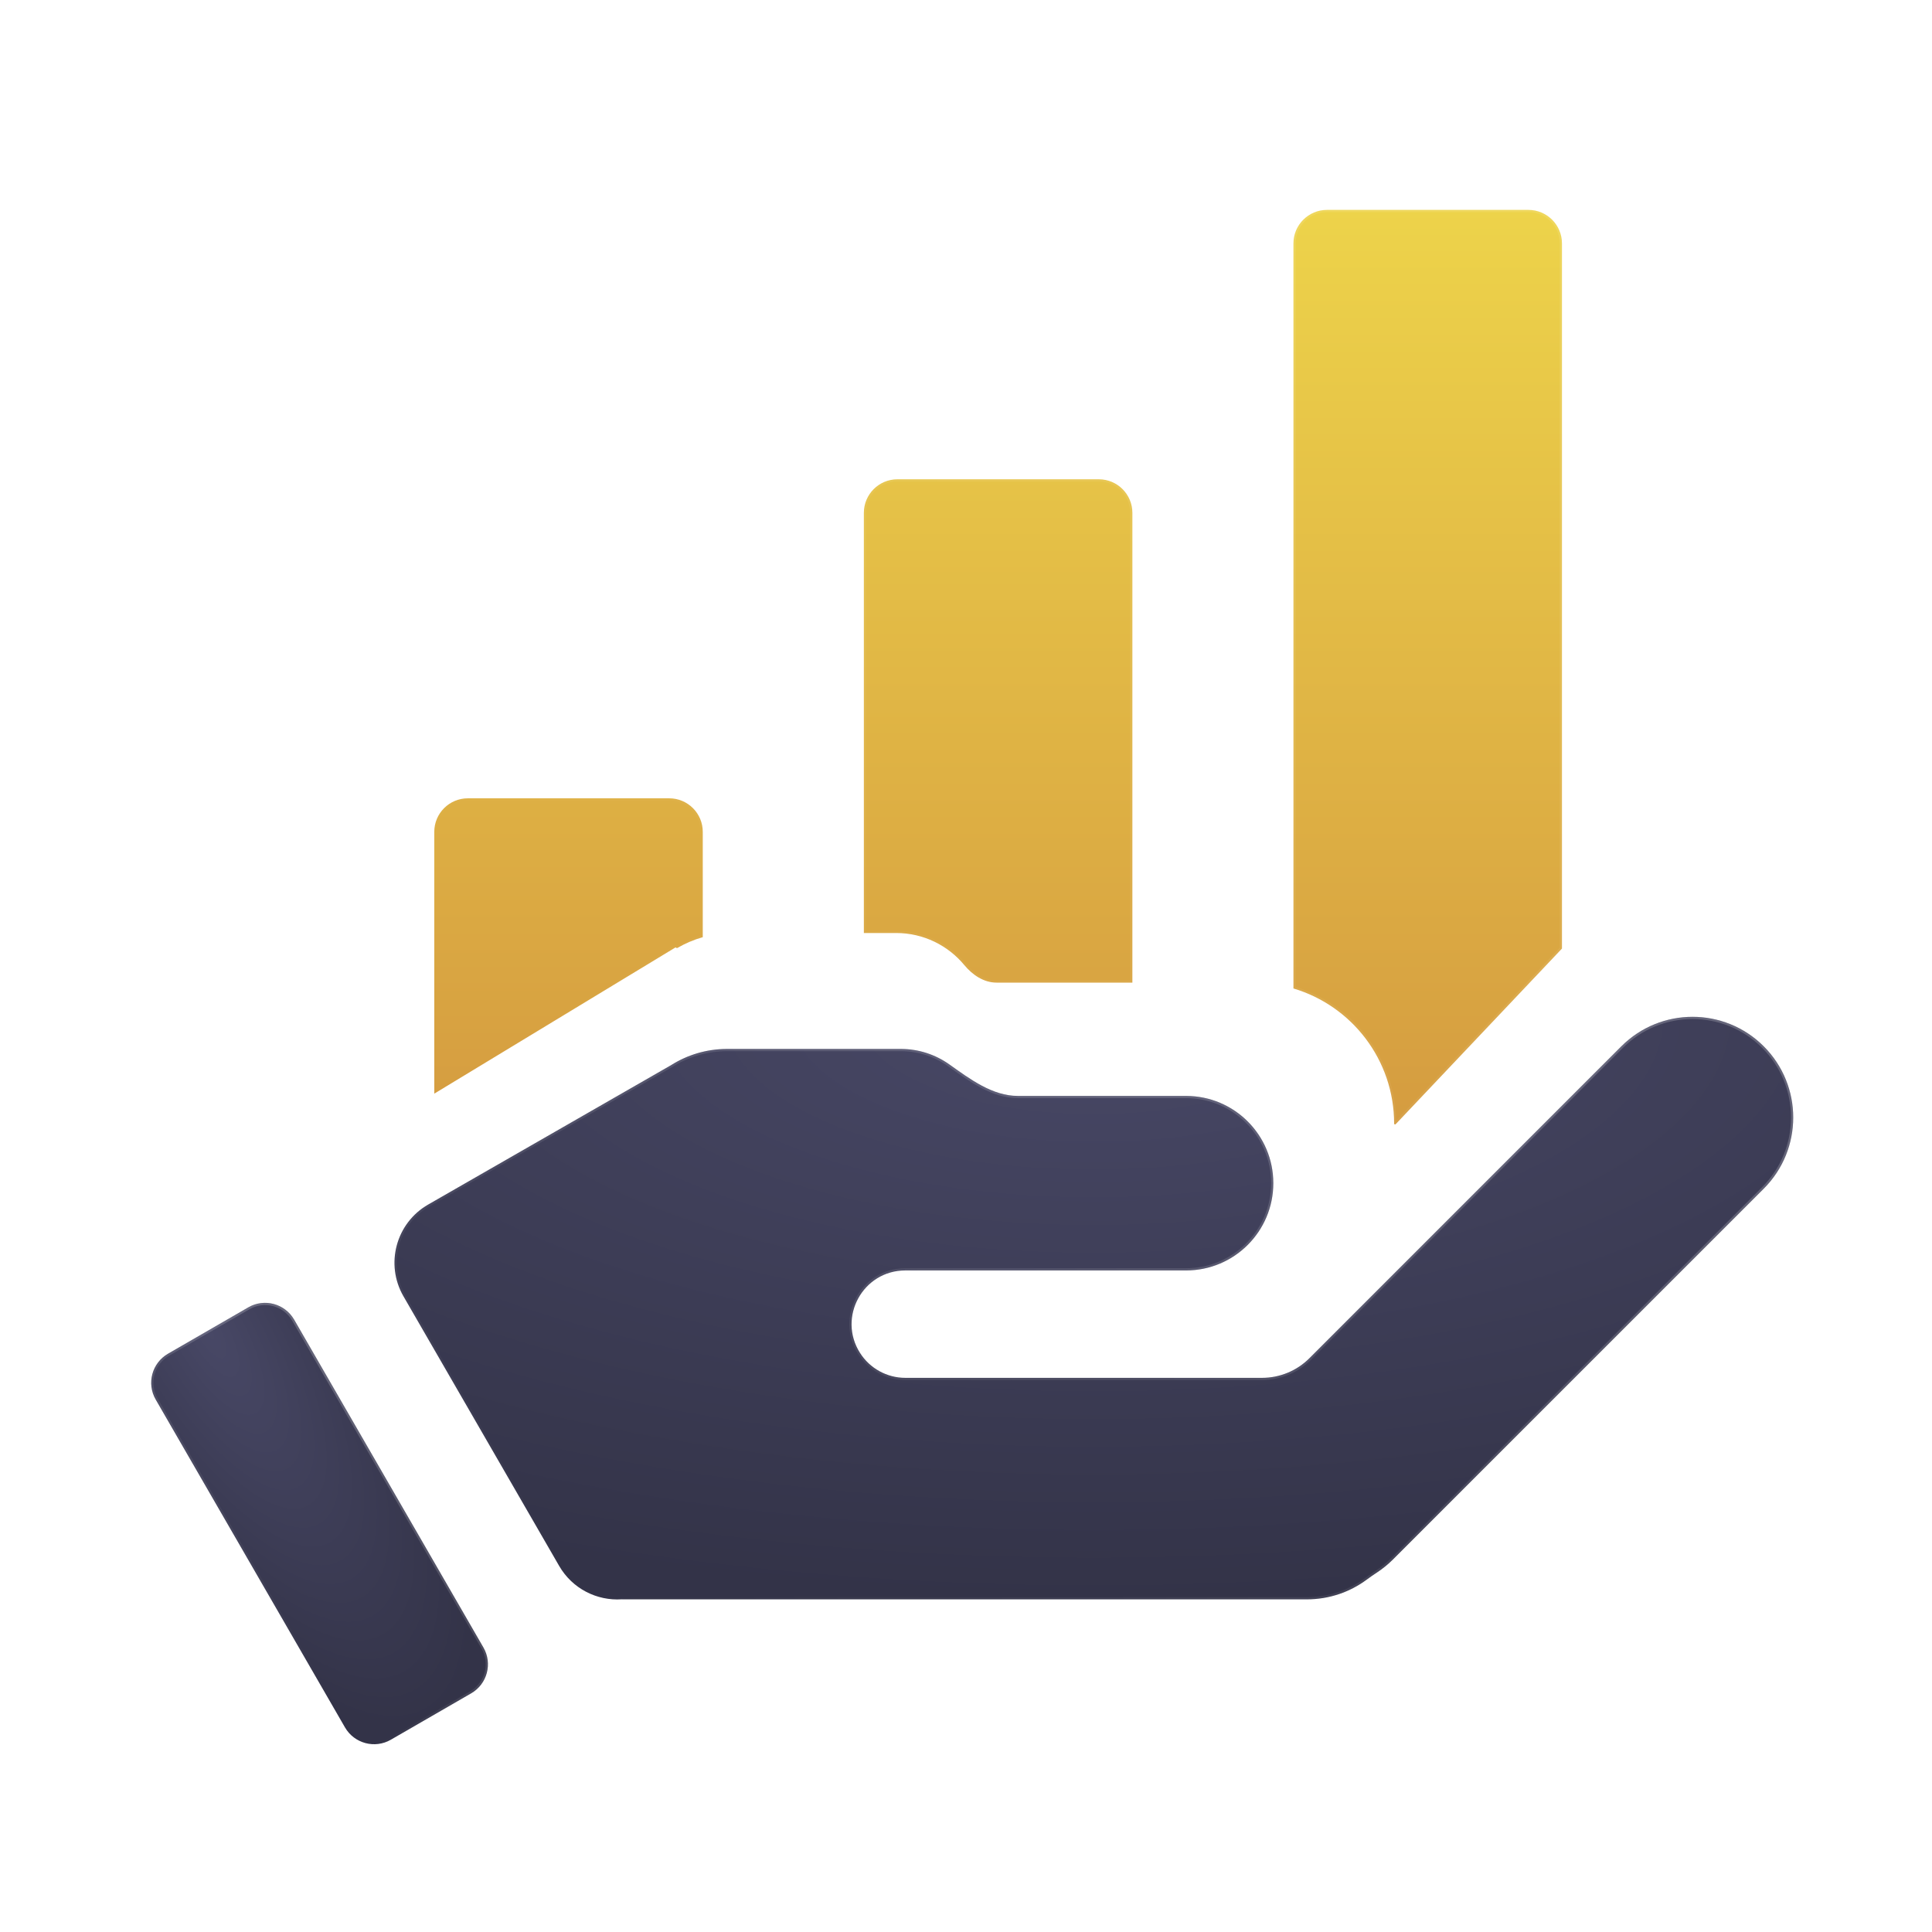 <svg width="88" height="88" viewBox="0 0 88 88" fill="none" xmlns="http://www.w3.org/2000/svg">
  <g filter="url(#filter0_d_1875_181)">
    <path
      fill-rule="evenodd"
      clip-rule="evenodd"
      d="M63.447 70.272C63.218 70.5 62.972 70.699 62.712 70.869C62.558 70.969 62.407 71.075 62.26 71.184C61.496 71.752 60.551 72.087 59.527 72.087H28.418C28.386 72.087 28.355 72.087 28.323 72.085C27.196 72.162 26.07 71.607 25.468 70.563L18.378 58.285C17.532 56.819 18.037 54.946 19.504 54.104L30.565 47.756C31.304 47.288 32.18 47.017 33.119 47.017H41.03C41.853 47.017 42.617 47.278 43.241 47.721C44.191 48.396 45.202 49.157 46.368 49.157H54.024C56.219 49.157 57.998 50.936 57.998 53.132C57.998 55.327 56.219 57.106 54.024 57.106H41.237C39.309 57.106 38.139 59.233 39.171 60.861C39.62 61.569 40.4 61.998 41.237 61.998H57.482C58.293 61.998 59.071 61.676 59.644 61.102L73.85 46.897C75.641 45.106 78.545 45.106 80.336 46.897C82.126 48.687 82.126 51.591 80.336 53.382L63.447 70.272Z"
      fill="url(#paint0_radial_1875_181)"
    />
    <path
      d="M28.325 72.035L28.325 72.035L28.32 72.036C27.211 72.111 26.104 71.565 25.511 70.538L18.422 58.26C17.59 56.818 18.086 54.975 19.529 54.147L19.504 54.104L19.529 54.147L30.59 47.799L30.59 47.799L30.592 47.798C31.323 47.335 32.19 47.067 33.119 47.067H41.03C41.843 47.067 42.596 47.324 43.212 47.762L43.241 47.721L43.212 47.762C43.257 47.794 43.302 47.826 43.347 47.858C43.78 48.166 44.228 48.486 44.7 48.736C45.221 49.013 45.774 49.207 46.368 49.207H54.024C56.191 49.207 57.948 50.964 57.948 53.132C57.948 55.299 56.191 57.056 54.024 57.056H41.237C39.27 57.056 38.076 59.226 39.129 60.888C39.587 61.61 40.382 62.048 41.237 62.048H57.482C58.306 62.048 59.096 61.721 59.679 61.138L73.885 46.932C75.657 45.161 78.529 45.161 80.3 46.932C82.072 48.703 82.072 51.575 80.3 53.347L63.411 70.236C63.185 70.462 62.941 70.659 62.684 70.827C62.53 70.928 62.378 71.034 62.23 71.144C61.475 71.705 60.54 72.037 59.527 72.037H28.418C28.387 72.037 28.356 72.037 28.325 72.035Z"
      stroke="url(#paint1_linear_1875_181)"
      stroke-opacity="0.2"
      stroke-width="0.1"
    />
  </g>
  <g filter="url(#filter1_d_1875_181)">
    <path
      d="M11.31 58.787L7.652 60.899C6.921 61.321 6.67 62.256 7.092 62.987L15.714 77.921C16.137 78.652 17.071 78.903 17.803 78.481L21.46 76.369C22.192 75.947 22.442 75.012 22.02 74.281L13.398 59.347C12.976 58.616 12.041 58.365 11.31 58.787Z"
      fill="url(#paint2_radial_1875_181)"
    />
    <path
      d="M7.677 60.943L11.335 58.831C12.042 58.422 12.946 58.665 13.355 59.372L21.977 74.305C22.385 75.013 22.143 75.917 21.435 76.325L17.778 78.437C17.07 78.846 16.166 78.603 15.758 77.896L7.136 62.962C6.727 62.255 6.97 61.351 7.677 60.943Z"
      stroke="url(#paint3_linear_1875_181)"
      stroke-opacity="0.2"
      stroke-width="0.1"
    />
  </g>
  <g filter="url(#filter2_bd_1875_181)">
    <path
      fill-rule="evenodd"
      clip-rule="evenodd"
      d="M58.915 10.328C58.915 9.484 59.6 8.8 60.444 8.8H69.616C70.46 8.8 71.145 9.484 71.145 10.328V42.445L63.571 50.444C63.545 50.471 63.501 50.453 63.501 50.417C63.501 47.508 61.567 45.051 58.915 44.262V10.328ZM51.578 43.996V22.599C51.578 21.754 50.893 21.07 50.049 21.07H40.877C40.033 21.07 39.348 21.754 39.348 22.599V41.736H40.815C42.066 41.736 43.184 42.305 43.924 43.198C44.296 43.647 44.81 43.996 45.393 43.996H51.578ZM32.01 41.926V37.129C32.01 36.285 31.326 35.601 30.482 35.601H21.31C20.465 35.601 19.781 36.285 19.781 37.129V49.053L30.76 42.398C30.775 42.389 30.795 42.394 30.804 42.409C30.813 42.424 30.832 42.429 30.848 42.42C31.209 42.21 31.599 42.042 32.01 41.926Z"
      fill="url(#paint4_linear_1875_181)"
    />
    <path
      d="M30.734 42.355L30.734 42.355L19.831 48.964V37.129C19.831 36.313 20.493 35.651 21.31 35.651H30.482C31.298 35.651 31.96 36.313 31.96 37.129V41.888C31.563 42.004 31.186 42.166 30.836 42.369C30.81 42.342 30.768 42.335 30.734 42.355ZM58.965 10.328C58.965 9.512 59.627 8.85 60.444 8.85H69.616C70.433 8.85 71.095 9.512 71.095 10.328V42.425L63.551 50.392C63.54 47.485 61.612 45.029 58.965 44.225V10.328ZM51.528 22.599V43.946H45.393C44.831 43.946 44.33 43.609 43.963 43.166C43.213 42.262 42.081 41.686 40.815 41.686H39.398V22.599C39.398 21.782 40.06 21.12 40.877 21.12H50.049C50.865 21.12 51.528 21.782 51.528 22.599Z"
      stroke="url(#paint5_linear_1875_181)"
      stroke-opacity="0.1"
      stroke-width="0.1"
    />
  </g>
  <defs>
    <filter
      id="filter0_d_1875_181"
      x="16.446"
      y="44.793"
      width="66.754"
      height="29.582"
      filterUnits="userSpaceOnUse"
      color-interpolation-filters="sRGB"
    >
      <feFlood flood-opacity="0" result="BackgroundImageFix" />
      <feColorMatrix
        in="SourceAlpha"
        type="matrix"
        values="0 0 0 0 0 0 0 0 0 0 0 0 0 0 0 0 0 0 127 0"
        result="hardAlpha"
      />
      <feOffset dy="0.761" />
      <feGaussianBlur stdDeviation="0.761" />
      <feComposite in2="hardAlpha" operator="out" />
      <feColorMatrix type="matrix" values="0 0 0 0 0 0 0 0 0 0 0 0 0 0 0 0 0 0 0.24 0" />
      <feBlend mode="normal" in2="BackgroundImageFix" result="effect1_dropShadow_1875_181" />
      <feBlend
        mode="normal"
        in="SourceGraphic"
        in2="effect1_dropShadow_1875_181"
        result="shape"
      />
    </filter>
    <filter
      id="filter1_d_1875_181"
      x="5.366"
      y="57.821"
      width="18.381"
      height="23.147"
      filterUnits="userSpaceOnUse"
      color-interpolation-filters="sRGB"
    >
      <feFlood flood-opacity="0" result="BackgroundImageFix" />
      <feColorMatrix
        in="SourceAlpha"
        type="matrix"
        values="0 0 0 0 0 0 0 0 0 0 0 0 0 0 0 0 0 0 127 0"
        result="hardAlpha"
      />
      <feOffset dy="0.761" />
      <feGaussianBlur stdDeviation="0.761" />
      <feComposite in2="hardAlpha" operator="out" />
      <feColorMatrix type="matrix" values="0 0 0 0 0 0 0 0 0 0 0 0 0 0 0 0 0 0 0.24 0" />
      <feBlend mode="normal" in2="BackgroundImageFix" result="effect1_dropShadow_1875_181" />
      <feBlend
        mode="normal"
        in="SourceGraphic"
        in2="effect1_dropShadow_1875_181"
        result="shape"
      />
    </filter>
    <filter
      id="filter2_bd_1875_181"
      x="16.738"
      y="5.756"
      width="57.451"
      height="47.744"
      filterUnits="userSpaceOnUse"
      color-interpolation-filters="sRGB"
    >
      <feFlood flood-opacity="0" result="BackgroundImageFix" />
      <feGaussianBlur in="BackgroundImageFix" stdDeviation="1.522" />
      <feComposite in2="SourceAlpha" operator="in" result="effect1_backgroundBlur_1875_181" />
      <feColorMatrix
        in="SourceAlpha"
        type="matrix"
        values="0 0 0 0 0 0 0 0 0 0 0 0 0 0 0 0 0 0 127 0"
        result="hardAlpha"
      />
      <feOffset dy="0.761" />
      <feGaussianBlur stdDeviation="0.761" />
      <feComposite in2="hardAlpha" operator="out" />
      <feColorMatrix type="matrix" values="0 0 0 0 0 0 0 0 0 0 0 0 0 0 0 0 0 0 0.24 0" />
      <feBlend
        mode="normal"
        in2="effect1_backgroundBlur_1875_181"
        result="effect2_dropShadow_1875_181"
      />
      <feBlend
        mode="normal"
        in="SourceGraphic"
        in2="effect2_dropShadow_1875_181"
        result="shape"
      />
    </filter>
    <radialGradient
      id="paint0_radial_1875_181"
      cx="0"
      cy="0"
      r="1"
      gradientUnits="userSpaceOnUse"
      gradientTransform="translate(49.823 45.553) rotate(90) scale(26.539 63.718)"
    >
      <stop stop-color="#484866" />
      <stop offset="1" stop-color="#333348" />
    </radialGradient>
    <linearGradient
      id="paint1_linear_1875_181"
      x1="74.707"
      y1="48.914"
      x2="55.98"
      y2="86.85"
      gradientUnits="userSpaceOnUse"
    >
      <stop stop-color="white" />
      <stop offset="1" stop-color="white" stop-opacity="0" />
    </linearGradient>
    <radialGradient
      id="paint2_radial_1875_181"
      cx="0"
      cy="0"
      r="1"
      gradientUnits="userSpaceOnUse"
      gradientTransform="translate(9.481 59.843) rotate(60) scale(20.301 7.282)"
    >
      <stop stop-color="#484866" />
      <stop offset="1" stop-color="#333348" />
    </radialGradient>
    <linearGradient
      id="paint3_linear_1875_181"
      x1="13.229"
      y1="60.648"
      x2="6.078"
      y2="68.273"
      gradientUnits="userSpaceOnUse"
    >
      <stop stop-color="white" />
      <stop offset="1" stop-color="white" stop-opacity="0" />
    </linearGradient>
    <linearGradient
      id="paint4_linear_1875_181"
      x1="45.463"
      y1="8.8"
      x2="45.463"
      y2="50.457"
      gradientUnits="userSpaceOnUse"
    >
      <stop stop-color="#EDD34A" />
      <stop offset="1" stop-color="#D59C40" />
    </linearGradient>
    <linearGradient
      id="paint5_linear_1875_181"
      x1="65.524"
      y1="14.075"
      x2="28.524"
      y2="52.569"
      gradientUnits="userSpaceOnUse"
    >
      <stop stop-color="white" />
      <stop offset="1" stop-color="white" stop-opacity="0" />
    </linearGradient>
  </defs>
</svg>
